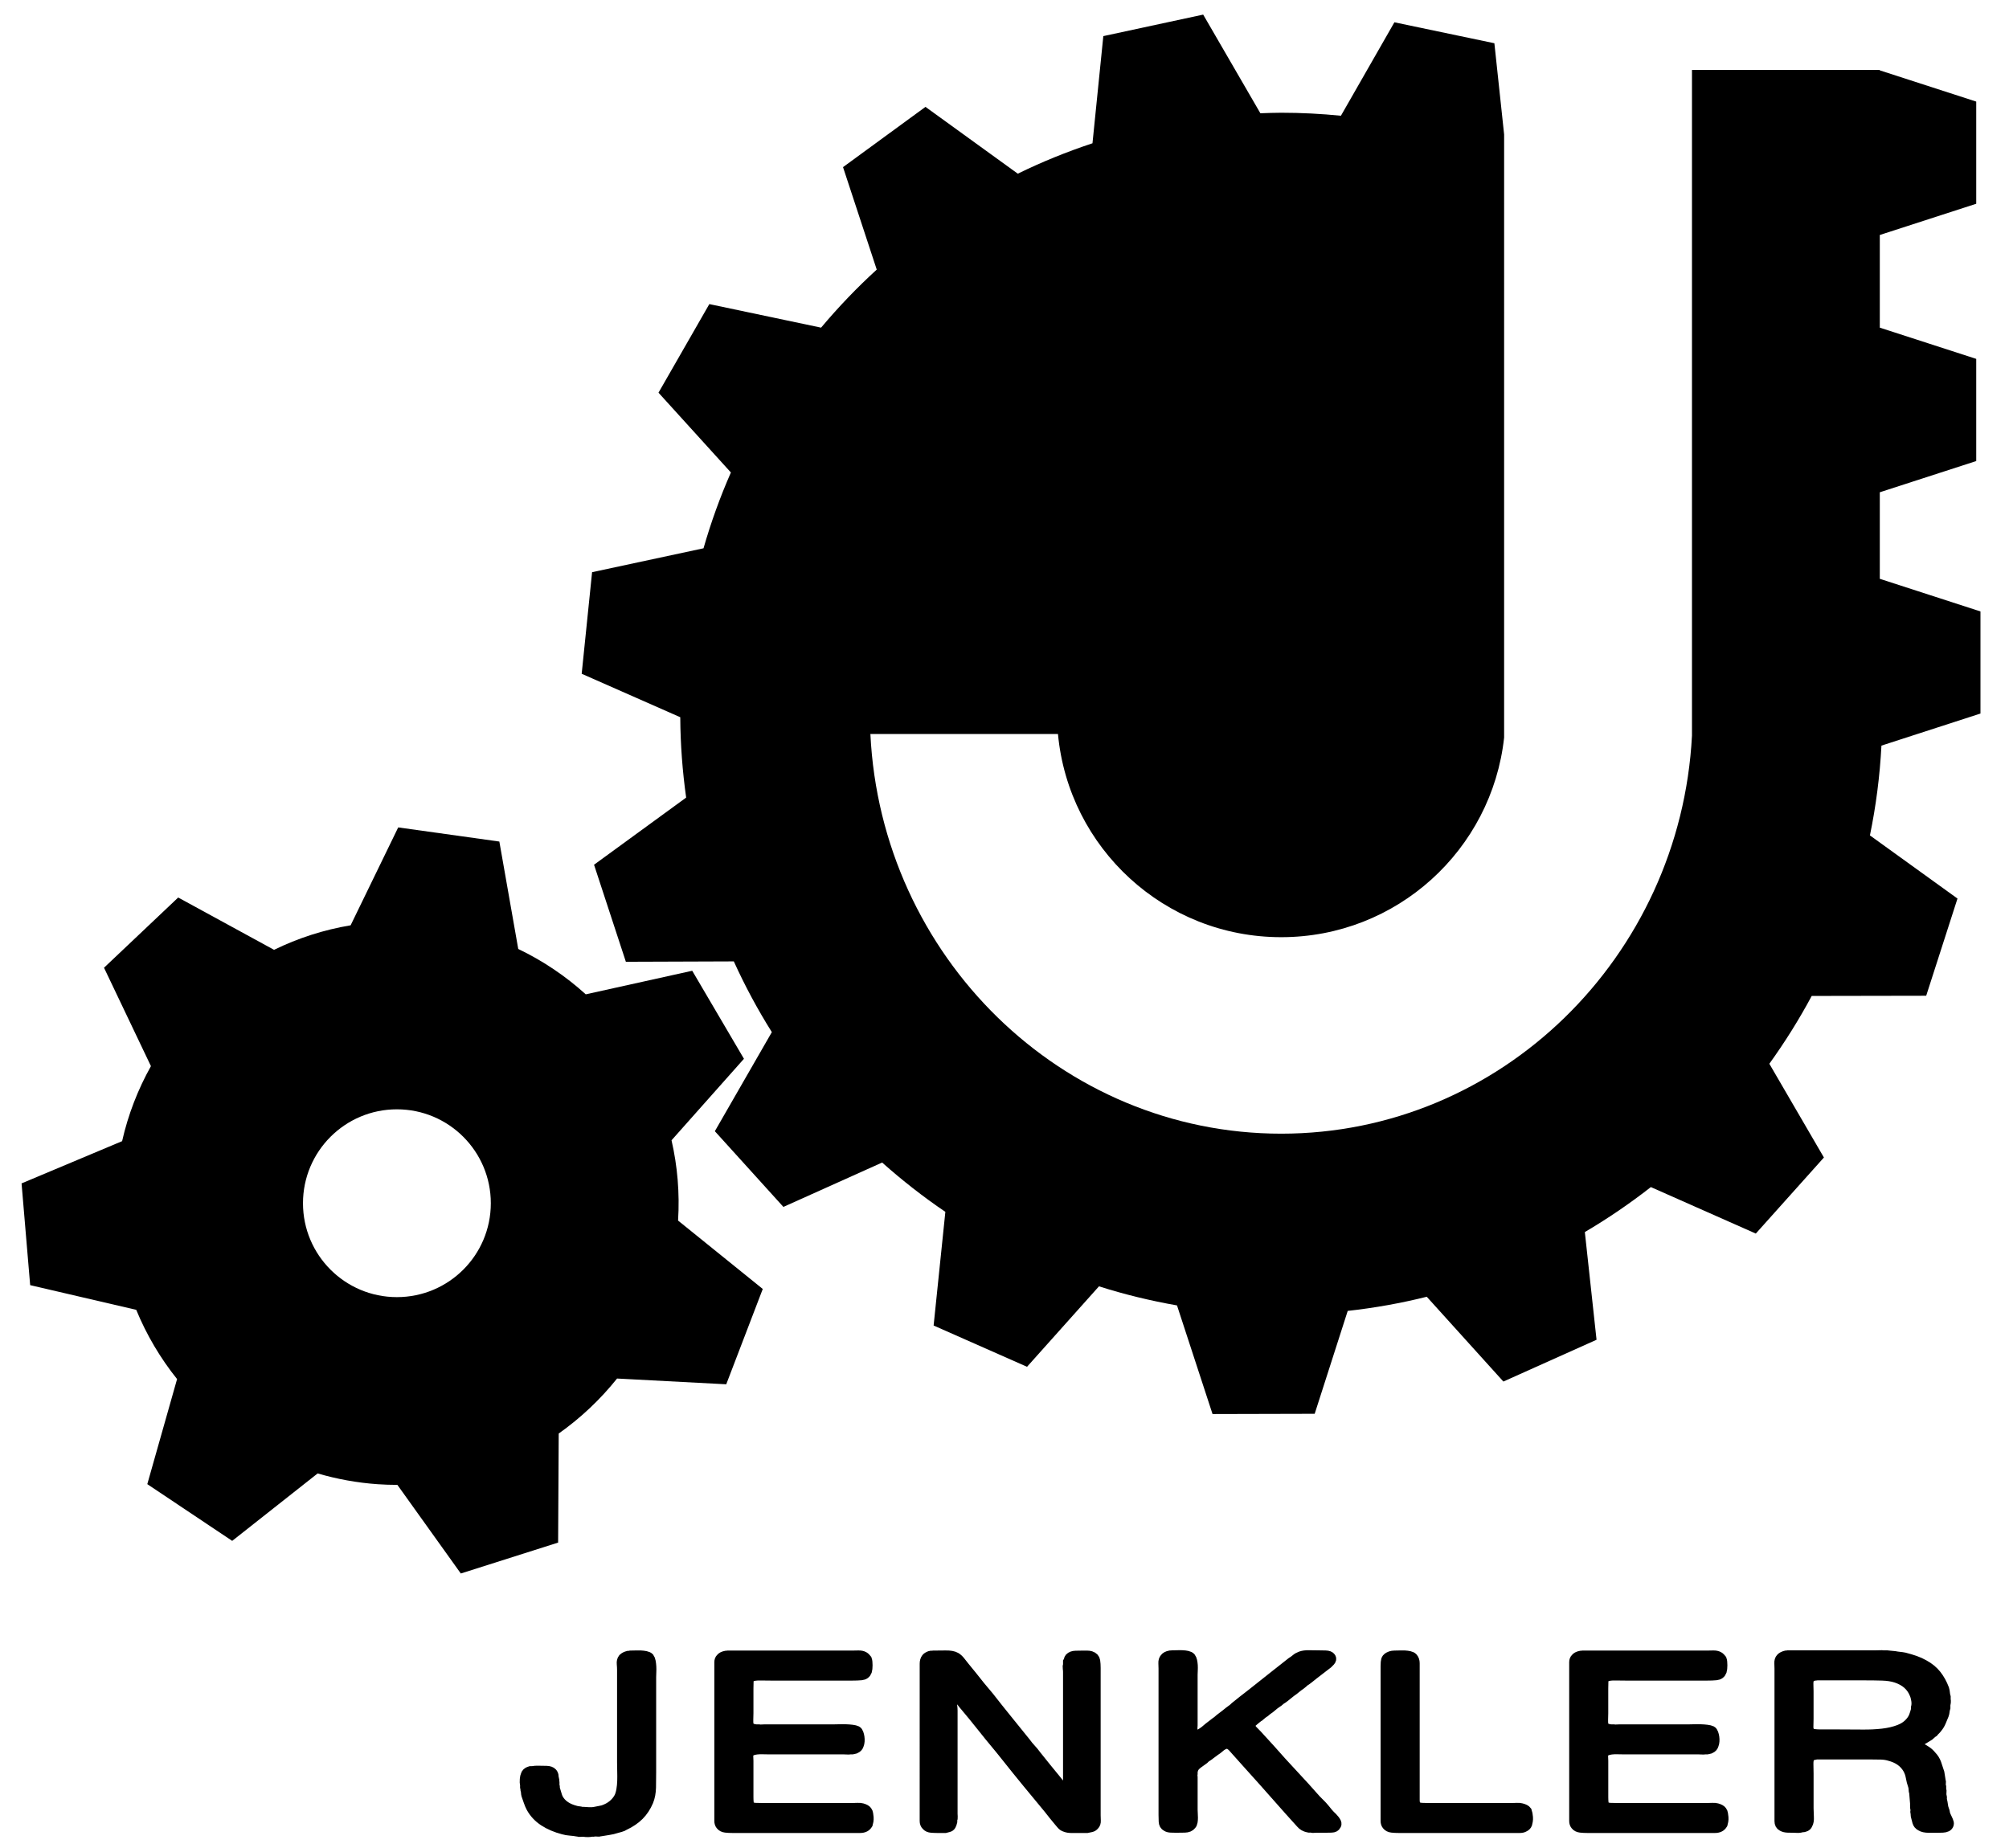 <?xml version="1.0" encoding="utf-8"?>
<!DOCTYPE svg PUBLIC "-//W3C//DTD SVG 1.1//EN" "http://www.w3.org/Graphics/SVG/1.1/DTD/svg11.dtd">
<svg version="1.1" xmlns="http://www.w3.org/2000/svg" xmlns:xlink="http://www.w3.org/1999/xlink" x="0px" y="0px"
	 width="500px" height="460px" viewBox="0 0 267 246" xml:space="preserve">
<path fill="#000000" stroke="#000000" stroke-width="1.5" d="M83.759,220.47c0.186,0,0.398-0.004,0.637-0.016
	c0.239-0.01,0.471-0.01,0.697,0c0.226,0.012,0.438,0.037,0.638,0.08s0.338,0.107,0.418,0.191c0.08,0.107,0.14,0.262,0.179,0.465
	c0.04,0.203,0.066,0.427,0.08,0.672c0.013,0.245,0.013,0.49,0,0.736c-0.014,0.245-0.02,0.463-0.02,0.655v6.433v6.176
	c0,0.703-0.007,1.392-0.02,2.064c-0.014,0.672-0.126,1.274-0.339,1.808c-0.318,0.747-0.73,1.37-1.235,1.872
	c-0.505,0.501-1.142,0.934-1.912,1.296c-0.159,0.106-0.326,0.181-0.498,0.224c-0.173,0.043-0.365,0.096-0.578,0.16
	c-0.318,0.106-0.657,0.187-1.016,0.24c-0.358,0.053-0.724,0.111-1.096,0.176c-0.133,0.043-0.266,0.053-0.398,0.032
	c-0.133-0.022-0.279-0.022-0.438,0c-0.054,0.021-0.12,0.026-0.199,0.016s-0.146-0.005-0.199,0.017
	c-0.106,0.021-0.252,0.031-0.438,0.031c-0.186,0-0.333-0.011-0.438-0.031c-0.133-0.021-0.279-0.021-0.438,0
	c-0.16,0.021-0.306,0.01-0.438-0.032c-0.345-0.064-0.677-0.107-0.996-0.128c-0.319-0.021-0.625-0.075-0.917-0.16
	c-0.983-0.256-1.833-0.619-2.549-1.088c-0.717-0.469-1.275-1.066-1.673-1.793c-0.133-0.256-0.246-0.521-0.338-0.799
	c-0.094-0.277-0.193-0.565-0.299-0.864c-0.027-0.106-0.04-0.197-0.04-0.272c0-0.074-0.014-0.164-0.04-0.271
	c-0.027-0.064-0.04-0.145-0.04-0.24s-0.014-0.176-0.04-0.24v-0.352c-0.053-0.171-0.066-0.389-0.04-0.656
	c0.026-0.267,0.066-0.453,0.12-0.561c0.053-0.191,0.199-0.33,0.438-0.416c0.08-0.042,0.159-0.059,0.239-0.047
	c0.08,0.01,0.185,0.005,0.318-0.017c0.106-0.021,0.219-0.032,0.339-0.032s0.245,0,0.378,0c0.319,0,0.644,0.006,0.976,0.016
	c0.332,0.012,0.564,0.092,0.697,0.24c0.106,0.129,0.16,0.256,0.16,0.385c0,0.127,0.026,0.277,0.08,0.447
	c0.026,0.064,0.033,0.134,0.02,0.209c-0.014,0.074-0.007,0.133,0.02,0.176v0.447c0.053,0.107,0.073,0.209,0.06,0.305
	c-0.014,0.096,0.006,0.197,0.06,0.304c0.08,0.277,0.16,0.539,0.239,0.784s0.199,0.475,0.358,0.688
	c0.451,0.619,1.168,1.057,2.151,1.312c0.132,0.043,0.272,0.069,0.418,0.08s0.285,0.037,0.418,0.08h0.199
	c0.186,0.021,0.444,0.037,0.777,0.048c0.332,0.011,0.591-0.005,0.777-0.048c0.186-0.043,0.378-0.08,0.578-0.112
	s0.378-0.069,0.538-0.112c1.009-0.341,1.739-0.928,2.191-1.76c0.133-0.277,0.232-0.607,0.299-0.992
	c0.066-0.384,0.106-0.783,0.12-1.199c0.013-0.416,0.013-0.838,0-1.265c-0.014-0.427-0.02-0.832-0.02-1.216v-9.057v-3.295
	c0-0.234-0.014-0.491-0.04-0.769c-0.027-0.276,0.026-0.501,0.159-0.672c0.159-0.149,0.372-0.257,0.637-0.32c0.053,0,0.106,0,0.16,0
	C83.653,220.502,83.706,220.492,83.759,220.47z"/>
<path fill="#000000" stroke="#000000" stroke-width="1.5" d="M96.707,220.47h13.026h3.426c0.292,0,0.584-0.004,0.876-0.016
	c0.292-0.01,0.531,0.037,0.717,0.145c0.08,0.043,0.146,0.096,0.199,0.16c0.053,0.063,0.105,0.127,0.159,0.191
	c0.053,0.149,0.08,0.39,0.08,0.72c0,0.331-0.027,0.581-0.08,0.753c-0.106,0.299-0.333,0.463-0.677,0.495
	c-0.345,0.032-0.757,0.048-1.235,0.048h-3.984h-6.692c-0.425,0-0.923-0.005-1.494-0.016c-0.572-0.011-0.99,0.048-1.255,0.176
	c-0.266,0.128-0.405,0.352-0.418,0.672c-0.014,0.32-0.02,0.651-0.02,0.992v3.264c0,0.235-0.007,0.512-0.02,0.832
	c-0.014,0.32,0.006,0.576,0.06,0.769c0.08,0.256,0.239,0.427,0.478,0.512c0.105,0.043,0.292,0.085,0.558,0.128h0.398
	c0.106,0.021,0.219,0.027,0.338,0.016c0.12-0.01,0.246-0.016,0.378-0.016h1.354h7.808c0.239,0,0.504-0.005,0.797-0.016
	c0.292-0.011,0.591-0.011,0.896,0c0.305,0.011,0.583,0.031,0.836,0.064c0.252,0.031,0.444,0.08,0.578,0.144
	c0.08,0.043,0.146,0.139,0.199,0.288c0.053,0.149,0.093,0.309,0.119,0.479s0.033,0.347,0.02,0.528
	c-0.014,0.182-0.046,0.336-0.1,0.464c-0.053,0.192-0.173,0.331-0.358,0.416c-0.054,0.043-0.126,0.069-0.219,0.08
	c-0.093,0.011-0.179,0.026-0.259,0.048h-0.239c-0.133,0.021-0.266,0.027-0.398,0.016c-0.133-0.01-0.266-0.016-0.398-0.016h-1.474
	h-8.405c-0.319,0-0.631-0.005-0.937-0.016c-0.306-0.011-0.591,0-0.856,0.031c-0.266,0.032-0.498,0.092-0.697,0.176
	c-0.199,0.086-0.338,0.236-0.418,0.449c-0.054,0.127-0.074,0.277-0.06,0.447c0.013,0.172,0.02,0.342,0.02,0.512v1.793v3.039
	c0,0.299,0.013,0.571,0.04,0.816c0.026,0.246,0.132,0.422,0.318,0.527c0.186,0.107,0.398,0.166,0.638,0.177
	c0.239,0.011,0.504,0.017,0.797,0.017h2.549h7.37h2.271c0.212,0,0.424-0.006,0.637-0.017c0.212-0.011,0.398,0.005,0.558,0.048
	c0.319,0.086,0.531,0.203,0.638,0.352c0.053,0.064,0.093,0.172,0.119,0.32c0.026,0.15,0.046,0.305,0.06,0.465
	c0.013,0.159,0.006,0.319-0.02,0.479c-0.027,0.159-0.054,0.282-0.08,0.368c-0.106,0.171-0.226,0.287-0.358,0.352
	c-0.16,0.086-0.366,0.128-0.618,0.128c-0.253,0-0.498,0-0.737,0h-2.789h-10.597h-2.789c-0.372,0-0.691-0.016-0.956-0.048
	c-0.266-0.031-0.465-0.133-0.598-0.304c-0.106-0.128-0.159-0.293-0.159-0.496c0-0.202,0-0.399,0-0.593v-2.239v-8.576v-7.168v-1.983
	c0-0.192,0-0.385,0-0.576c0-0.192,0.053-0.342,0.159-0.448c0.106-0.149,0.305-0.257,0.598-0.32
	c0.053-0.021,0.106-0.026,0.159-0.016S96.653,220.492,96.707,220.47z"/>
<path fill="#000000" stroke="#000000" stroke-width="1.5" d="M124.074,220.47c0.478,0,1.009-0.004,1.594-0.016
	c0.583-0.01,1.022,0.069,1.314,0.24c0.212,0.128,0.411,0.314,0.598,0.56c0.186,0.245,0.358,0.464,0.518,0.656
	c0.345,0.427,0.697,0.858,1.056,1.296c0.359,0.438,0.71,0.88,1.056,1.328c0.186,0.234,0.378,0.464,0.578,0.688
	c0.199,0.225,0.392,0.454,0.578,0.688c0.797,1.024,1.606,2.043,2.43,3.056c0.823,1.014,1.646,2.032,2.47,3.057
	c0.212,0.299,0.445,0.581,0.697,0.848c0.252,0.268,0.484,0.549,0.697,0.848c0.451,0.576,0.909,1.147,1.375,1.713
	c0.464,0.564,0.923,1.125,1.374,1.68c0.133,0.171,0.299,0.379,0.498,0.624s0.444,0.368,0.736,0.368
	c0.133-0.043,0.199-0.074,0.199-0.096c0.133-0.129,0.199-0.31,0.199-0.545c0-0.234,0-0.459,0-0.672v-2.527v-9.793v-1.92
	c0-0.148-0.014-0.309-0.039-0.479c-0.027-0.171-0.014-0.331,0.039-0.479v-0.353c0.054-0.085,0.086-0.171,0.1-0.257
	c0.014-0.084,0.047-0.159,0.1-0.223c0.16-0.172,0.398-0.262,0.718-0.272c0.318-0.011,0.663-0.017,1.036-0.017
	c0.158,0,0.324,0,0.498,0c0.172,0,0.324,0.021,0.457,0.064c0.319,0.107,0.498,0.293,0.538,0.561c0.04,0.267,0.06,0.581,0.06,0.943
	v3.52v13.408v2.688c0,0.235,0.007,0.47,0.021,0.704c0.013,0.234-0.047,0.416-0.18,0.544c-0.106,0.128-0.232,0.208-0.378,0.239
	c-0.146,0.033-0.326,0.07-0.538,0.112h-1.036c-0.318,0-0.645,0-0.976,0c-0.333,0-0.604-0.042-0.817-0.128
	c-0.213-0.064-0.378-0.17-0.497-0.32c-0.12-0.148-0.246-0.298-0.378-0.447c-0.213-0.256-0.433-0.523-0.658-0.801
	c-0.226-0.276-0.445-0.555-0.657-0.832c-0.956-1.151-1.899-2.293-2.828-3.424c-0.93-1.13-1.859-2.282-2.789-3.455
	c-0.505-0.641-1.016-1.27-1.534-1.889c-0.518-0.618-1.03-1.248-1.534-1.888c-0.876-1.109-1.792-2.229-2.749-3.36
	c-0.106-0.148-0.213-0.293-0.319-0.432c-0.106-0.139-0.252-0.262-0.438-0.368c-0.054-0.021-0.106-0.054-0.159-0.097
	c-0.054-0.042-0.12-0.053-0.199-0.031c-0.16,0.043-0.253,0.128-0.279,0.256c-0.027,0.128-0.067,0.256-0.12,0.385v0.223
	c-0.054,0.15-0.067,0.315-0.04,0.496c0.026,0.182,0.04,0.357,0.04,0.528v2.112v10.176v1.504c0,0.107,0.006,0.235,0.02,0.385
	c0.013,0.148-0.007,0.277-0.06,0.383v0.257c-0.053,0.214-0.106,0.362-0.159,0.448c-0.054,0.106-0.146,0.176-0.279,0.207
	c-0.133,0.033-0.279,0.07-0.438,0.112h-0.796c-0.373,0-0.704-0.011-0.996-0.032c-0.292-0.021-0.505-0.117-0.637-0.287
	c-0.133-0.129-0.199-0.305-0.199-0.528s0-0.453,0-0.688v-2.592V225.75v-3.456c0-0.256,0-0.527,0-0.816
	c0-0.287,0.066-0.517,0.199-0.688c0.08-0.106,0.239-0.203,0.478-0.288c0.053-0.021,0.125-0.026,0.219-0.016
	C123.947,220.498,124.02,220.492,124.074,220.47z"/>
<path fill="#000000" stroke="#000000" stroke-width="1.5" d="M155.823,220.439c0.186,0,0.398-0.006,0.638-0.016
	c0.239-0.012,0.478-0.012,0.718,0c0.238,0.01,0.451,0.037,0.637,0.079c0.186,0.043,0.318,0.107,0.398,0.192
	c0.08,0.107,0.14,0.245,0.18,0.416c0.039,0.171,0.065,0.363,0.08,0.576c0.012,0.213,0.012,0.432,0,0.656
	c-0.015,0.223-0.021,0.421-0.021,0.592v5.6v1.152c0,0.106-0.007,0.213-0.021,0.32c-0.014,0.106-0.006,0.202,0.021,0.287v0.256
	c0.026,0.064,0.04,0.134,0.04,0.209c0,0.074,0.025,0.133,0.08,0.176c0.053,0.043,0.092,0.074,0.119,0.096
	c0.025,0.021,0.065,0.053,0.119,0.096c0.318,0.043,0.544,0,0.678-0.128c0.133-0.128,0.291-0.245,0.478-0.353
	c0.133-0.084,0.259-0.18,0.378-0.287c0.12-0.107,0.246-0.213,0.379-0.32c0.159-0.128,0.318-0.25,0.479-0.368
	c0.159-0.116,0.318-0.239,0.478-0.368c0.106-0.063,0.199-0.133,0.278-0.207c0.08-0.075,0.16-0.145,0.24-0.209
	c0.132-0.105,0.265-0.207,0.398-0.304c0.132-0.096,0.265-0.196,0.398-0.304c0.158-0.129,0.318-0.256,0.478-0.385
	c0.159-0.127,0.331-0.256,0.518-0.383c0.079-0.086,0.159-0.16,0.239-0.225s0.159-0.128,0.238-0.191
	c0.133-0.107,0.26-0.209,0.379-0.305s0.246-0.197,0.379-0.304c0.212-0.171,0.418-0.331,0.617-0.479
	c0.199-0.15,0.404-0.31,0.617-0.48c0.531-0.427,1.049-0.838,1.554-1.232s1.022-0.805,1.554-1.232
	c0.371-0.298,0.737-0.586,1.096-0.863s0.723-0.564,1.096-0.864c0.212-0.128,0.404-0.267,0.577-0.416s0.378-0.267,0.618-0.353
	c0.291-0.105,0.656-0.154,1.096-0.143c0.438,0.01,0.855,0.016,1.254,0.016c0.266,0,0.57,0.006,0.916,0.016
	c0.346,0.012,0.559,0.091,0.638,0.24c0.08,0.107,0.054,0.234-0.079,0.384c-0.134,0.149-0.227,0.245-0.279,0.288
	c-0.318,0.256-0.645,0.507-0.977,0.752c-0.332,0.246-0.656,0.496-0.976,0.752c-0.213,0.171-0.418,0.336-0.617,0.496
	s-0.405,0.304-0.618,0.432c-0.026,0.043-0.093,0.107-0.199,0.192c-0.105,0.085-0.205,0.165-0.299,0.239
	c-0.093,0.076-0.192,0.145-0.298,0.209l-0.239,0.191c-0.133,0.107-0.253,0.203-0.358,0.288c-0.106,0.085-0.226,0.171-0.358,0.257
	l-0.359,0.287c-0.158,0.129-0.318,0.256-0.478,0.385c-0.159,0.127-0.333,0.245-0.518,0.352c-0.08,0.064-0.153,0.128-0.22,0.191
	c-0.066,0.064-0.139,0.118-0.219,0.16c-0.266,0.172-0.498,0.348-0.697,0.528c-0.199,0.182-0.432,0.357-0.697,0.528
	c-0.053,0.043-0.113,0.096-0.18,0.16c-0.066,0.063-0.139,0.117-0.219,0.16c-0.105,0.063-0.205,0.139-0.299,0.223
	c-0.093,0.086-0.192,0.172-0.299,0.257c-0.053,0.021-0.133,0.075-0.238,0.159c-0.133,0.107-0.273,0.22-0.418,0.337
	c-0.146,0.117-0.273,0.229-0.379,0.336c-0.054,0.063-0.113,0.155-0.18,0.272s-0.073,0.229-0.02,0.336
	c0.08,0.234,0.213,0.442,0.398,0.623c0.186,0.182,0.358,0.357,0.518,0.528c0.292,0.32,0.584,0.64,0.877,0.96
	c0.291,0.32,0.584,0.641,0.876,0.96c1.009,1.152,2.024,2.272,3.048,3.36c1.021,1.088,2.037,2.208,3.047,3.359
	c0.186,0.192,0.372,0.379,0.559,0.561c0.186,0.182,0.357,0.367,0.518,0.561c0.186,0.234,0.365,0.453,0.537,0.655
	c0.173,0.203,0.365,0.399,0.578,0.593c0.105,0.106,0.199,0.213,0.279,0.319c0.079,0.106,0.145,0.214,0.199,0.319
	c0.053,0.129,0.039,0.225-0.041,0.289c-0.053,0.17-0.225,0.262-0.518,0.271c-0.292,0.012-0.584,0.016-0.876,0.016h-1.155
	c-0.106,0-0.213,0.006-0.318,0.017c-0.107,0.011-0.199,0.005-0.279-0.017c-0.08-0.021-0.159-0.025-0.238-0.016
	c-0.08,0.012-0.146,0.006-0.199-0.016c-0.398-0.086-0.705-0.256-0.917-0.512c-0.532-0.576-1.056-1.158-1.573-1.744
	c-0.518-0.587-1.043-1.179-1.574-1.776c-0.69-0.789-1.381-1.567-2.071-2.336s-1.381-1.536-2.071-2.304
	c-0.637-0.726-1.248-1.408-1.832-2.049c-0.08-0.084-0.207-0.186-0.379-0.304c-0.173-0.116-0.365-0.154-0.578-0.112
	c-0.318,0.086-0.598,0.235-0.836,0.448c-0.239,0.214-0.465,0.384-0.678,0.513c-0.213,0.148-0.412,0.299-0.598,0.447
	c-0.186,0.15-0.385,0.288-0.598,0.416c-0.053,0.064-0.133,0.139-0.238,0.225c-0.213,0.148-0.473,0.336-0.777,0.56
	s-0.512,0.442-0.617,0.656c-0.054,0.106-0.106,0.267-0.159,0.479v0.288c-0.026,0.063-0.034,0.14-0.021,0.224
	c0.014,0.086,0.021,0.172,0.021,0.256v0.896v3.456c0,0.149,0.006,0.315,0.021,0.496c0.012,0.182,0.02,0.368,0.02,0.56
	c0,0.192-0.014,0.369-0.04,0.528c-0.026,0.16-0.079,0.283-0.159,0.368c-0.16,0.213-0.426,0.326-0.797,0.336
	c-0.373,0.012-0.757,0.016-1.155,0.016c-0.239,0-0.472-0.004-0.697-0.016c-0.226-0.01-0.405-0.059-0.538-0.145
	c-0.213-0.105-0.325-0.303-0.338-0.592c-0.014-0.287-0.021-0.58-0.021-0.879v-3.681v-12.769v-3.008
	c0-0.234-0.007-0.479-0.021-0.736c-0.014-0.256,0.047-0.458,0.18-0.607c0.105-0.148,0.305-0.256,0.598-0.32
	c0.053-0.021,0.105-0.025,0.16-0.016C155.717,220.466,155.77,220.46,155.823,220.439z"/>
<path fill="#000000" stroke="#000000" stroke-width="1.5" d="M185.422,220.47c0.186,0,0.398-0.004,0.637-0.016
	c0.239-0.01,0.471-0.01,0.697,0c0.225,0.012,0.432,0.037,0.617,0.08s0.318,0.107,0.398,0.191c0.16,0.172,0.239,0.396,0.239,0.672
	c0,0.278,0,0.566,0,0.865v3.359v10.271v2.944c0,0.235,0,0.491,0,0.769s0.04,0.501,0.12,0.672c0.079,0.149,0.225,0.277,0.438,0.384
	c0.133,0.043,0.305,0.069,0.518,0.08s0.425,0.017,0.638,0.017h2.032h7.17h2.23c0.186,0,0.379-0.006,0.578-0.017
	s0.379,0.005,0.537,0.048c0.346,0.086,0.571,0.203,0.678,0.352c0.026,0.064,0.053,0.172,0.08,0.32
	c0.025,0.15,0.046,0.305,0.06,0.465c0.013,0.159,0.007,0.319-0.021,0.479c-0.026,0.159-0.053,0.282-0.079,0.368
	c-0.054,0.149-0.173,0.267-0.358,0.352c-0.133,0.086-0.326,0.128-0.578,0.128s-0.498,0-0.736,0h-2.629h-10.079h-2.59
	c-0.372,0-0.69-0.016-0.956-0.048c-0.266-0.031-0.465-0.133-0.598-0.304c-0.105-0.128-0.159-0.293-0.159-0.496
	c0-0.202,0-0.399,0-0.593v-2.303v-8.736v-6.944v-1.983c0-0.192,0.007-0.385,0.021-0.576c0.013-0.192,0.059-0.342,0.139-0.448
	c0.105-0.128,0.305-0.235,0.598-0.32c0.053-0.021,0.113-0.026,0.18-0.016S185.368,220.492,185.422,220.47z"/>
<path fill="#000000" stroke="#000000" stroke-width="1.5" d="M210.479,220.47h13.026h3.426c0.292,0,0.584-0.004,0.876-0.016
	c0.293-0.01,0.531,0.037,0.718,0.145c0.079,0.043,0.146,0.096,0.199,0.16c0.053,0.063,0.105,0.127,0.159,0.191
	c0.053,0.149,0.08,0.39,0.08,0.72c0,0.331-0.027,0.581-0.08,0.753c-0.106,0.299-0.332,0.463-0.678,0.495
	c-0.345,0.032-0.756,0.048-1.234,0.048h-3.984h-6.691c-0.426,0-0.924-0.005-1.494-0.016c-0.572-0.011-0.99,0.048-1.255,0.176
	c-0.267,0.128-0.405,0.352-0.419,0.672s-0.02,0.651-0.02,0.992v3.264c0,0.235-0.007,0.512-0.02,0.832
	c-0.014,0.32,0.006,0.576,0.06,0.769c0.079,0.256,0.239,0.427,0.478,0.512c0.105,0.043,0.293,0.085,0.559,0.128h0.398
	c0.105,0.021,0.219,0.027,0.338,0.016c0.119-0.01,0.246-0.016,0.379-0.016h1.354h7.809c0.239,0,0.504-0.005,0.797-0.016
	c0.292-0.011,0.591-0.011,0.896,0c0.305,0.011,0.584,0.031,0.836,0.064c0.252,0.031,0.445,0.08,0.578,0.144
	c0.08,0.043,0.146,0.139,0.199,0.288c0.053,0.149,0.093,0.309,0.119,0.479s0.033,0.347,0.02,0.528s-0.046,0.336-0.1,0.464
	c-0.053,0.192-0.172,0.331-0.357,0.416c-0.055,0.043-0.127,0.069-0.22,0.08s-0.179,0.026-0.259,0.048h-0.239
	c-0.133,0.021-0.266,0.027-0.397,0.016c-0.134-0.01-0.267-0.016-0.398-0.016h-1.475h-8.405c-0.319,0-0.632-0.005-0.937-0.016
	c-0.306-0.011-0.592,0-0.856,0.031c-0.266,0.032-0.498,0.092-0.697,0.176c-0.199,0.086-0.339,0.236-0.418,0.449
	c-0.054,0.127-0.073,0.277-0.06,0.447c0.013,0.172,0.02,0.342,0.02,0.512v1.793v3.039c0,0.299,0.014,0.571,0.04,0.816
	c0.026,0.246,0.132,0.422,0.318,0.527c0.186,0.107,0.398,0.166,0.638,0.177c0.238,0.011,0.504,0.017,0.797,0.017h2.549h7.37h2.271
	c0.213,0,0.425-0.006,0.638-0.017c0.212-0.011,0.398,0.005,0.558,0.048c0.318,0.086,0.531,0.203,0.638,0.352
	c0.053,0.064,0.093,0.172,0.119,0.32c0.026,0.15,0.046,0.305,0.06,0.465c0.014,0.159,0.007,0.319-0.02,0.479
	c-0.027,0.159-0.054,0.282-0.08,0.368c-0.105,0.171-0.226,0.287-0.357,0.352c-0.16,0.086-0.366,0.128-0.618,0.128
	c-0.253,0-0.498,0-0.737,0h-2.788h-10.597h-2.789c-0.371,0-0.69-0.016-0.955-0.048c-0.267-0.031-0.465-0.133-0.598-0.304
	c-0.107-0.128-0.16-0.293-0.16-0.496c0-0.202,0-0.399,0-0.593v-2.239v-8.576v-7.168v-1.983c0-0.192,0-0.385,0-0.576
	c0-0.192,0.053-0.342,0.16-0.448c0.105-0.149,0.305-0.257,0.598-0.32c0.053-0.021,0.105-0.026,0.158-0.016
	C210.373,220.498,210.425,220.492,210.479,220.47z"/>
<path fill="#000000" stroke="#000000" stroke-width="1.5" d="M259.04,242.455c0.133,0.277,0.08,0.491-0.16,0.641
	c-0.133,0.063-0.299,0.102-0.497,0.111c-0.199,0.012-0.405,0.016-0.618,0.016c-0.425,0-0.85,0-1.274,0s-0.757-0.074-0.995-0.224
	c-0.213-0.106-0.354-0.272-0.419-0.496c-0.066-0.224-0.126-0.452-0.179-0.688c-0.027-0.084-0.041-0.164-0.041-0.239
	s0-0.144,0-0.208c-0.053-0.106-0.066-0.203-0.039-0.288c0.025-0.085,0.025-0.171,0-0.256c-0.027-0.128-0.04-0.257-0.04-0.384
	c0-0.129,0-0.256,0-0.385l-0.12-1.439c-0.053-0.148-0.079-0.299-0.079-0.448s-0.026-0.31-0.079-0.479
	c-0.134-0.385-0.233-0.769-0.299-1.152c-0.066-0.385-0.193-0.746-0.379-1.088c-0.505-0.896-1.342-1.493-2.51-1.792
	c-0.346-0.106-0.724-0.165-1.135-0.177c-0.412-0.01-0.844-0.016-1.295-0.016h-7.33c-0.187,0.043-0.353,0.08-0.498,0.112
	c-0.146,0.032-0.273,0.102-0.379,0.208c-0.186,0.213-0.272,0.561-0.259,1.04c0.013,0.479,0.021,0.901,0.021,1.264v4.64
	c0,0.299,0.013,0.668,0.039,1.104c0.026,0.438-0.026,0.763-0.159,0.976c-0.054,0.15-0.159,0.246-0.318,0.289
	c-0.106,0.043-0.206,0.063-0.299,0.063s-0.206,0.021-0.339,0.063c-0.106,0.021-0.226,0.027-0.358,0.017
	c-0.134-0.011-0.266-0.017-0.398-0.017c-0.292,0-0.577-0.004-0.856-0.016c-0.279-0.01-0.512-0.068-0.697-0.176
	c-0.213-0.106-0.318-0.305-0.318-0.592c0-0.289,0-0.57,0-0.848v-19.457c0-0.234-0.007-0.479-0.02-0.736
	c-0.014-0.256,0.045-0.458,0.179-0.607c0.106-0.128,0.306-0.234,0.598-0.32c0.053-0.021,0.106-0.025,0.159-0.016
	c0.053,0.012,0.105,0.006,0.16-0.016h11.552c0.186,0,0.385-0.006,0.598-0.016c0.212-0.012,0.398-0.006,0.558,0.016h0.438
	c0.159,0.021,0.318,0.037,0.478,0.048c0.16,0.011,0.332,0.026,0.518,0.048c0.213,0.043,0.432,0.075,0.658,0.096
	c0.225,0.021,0.444,0.054,0.657,0.096c0.504,0.129,0.97,0.268,1.394,0.416c0.426,0.15,0.824,0.332,1.195,0.545
	c0.664,0.363,1.201,0.805,1.613,1.328c0.412,0.522,0.75,1.135,1.017,1.84c0.053,0.17,0.085,0.347,0.099,0.527
	c0.014,0.182,0.047,0.357,0.1,0.528v0.319c0.027,0.107,0.033,0.23,0.021,0.369c-0.014,0.139-0.034,0.262-0.06,0.367v0.353
	c-0.054,0.171-0.086,0.331-0.1,0.479c-0.014,0.15-0.047,0.299-0.1,0.448c-0.133,0.319-0.259,0.624-0.379,0.912
	c-0.119,0.288-0.285,0.56-0.498,0.815c-0.079,0.107-0.166,0.203-0.258,0.289c-0.094,0.085-0.18,0.182-0.26,0.287
	c-0.026,0.021-0.053,0.037-0.08,0.049c-0.026,0.011-0.053,0.026-0.079,0.047c-0.054,0.043-0.113,0.097-0.179,0.16
	c-0.066,0.064-0.127,0.118-0.18,0.16c-0.213,0.129-0.412,0.252-0.598,0.368c-0.186,0.118-0.385,0.229-0.598,0.336
	c-0.133,0.064-0.252,0.134-0.358,0.208c-0.106,0.075-0.173,0.176-0.199,0.305c-0.026,0.127,0.033,0.234,0.179,0.319
	c0.146,0.085,0.272,0.149,0.379,0.192c0.292,0.149,0.564,0.309,0.816,0.48c0.252,0.17,0.472,0.373,0.658,0.607
	c0.291,0.299,0.504,0.635,0.637,1.008s0.266,0.773,0.398,1.2c0.026,0.171,0.053,0.336,0.08,0.496
	c0.025,0.159,0.053,0.325,0.079,0.495c0.054,0.15,0.066,0.3,0.04,0.449c-0.027,0.148-0.014,0.299,0.04,0.447v0.288
	c0.053,0.149,0.065,0.31,0.04,0.479c-0.027,0.172-0.014,0.342,0.039,0.513c0.026,0.085,0.033,0.165,0.021,0.239
	c-0.014,0.076-0.007,0.166,0.02,0.272c0.054,0.214,0.093,0.433,0.12,0.656c0.025,0.224,0.079,0.433,0.159,0.624
	c0.053,0.128,0.085,0.251,0.099,0.368s0.047,0.239,0.1,0.368L259.04,242.455z M254.219,229.175c0.186-0.235,0.324-0.48,0.418-0.736
	c0.093-0.256,0.18-0.533,0.26-0.832v-0.288c0.079-0.299,0.092-0.624,0.039-0.976c-0.053-0.353-0.133-0.646-0.238-0.881
	c-0.426-1.066-1.262-1.803-2.51-2.208c-0.532-0.171-1.149-0.267-1.854-0.288c-0.703-0.021-1.428-0.031-2.17-0.031h-6.574
	c-0.053,0.021-0.113,0.031-0.179,0.031c-0.066,0-0.14,0.012-0.22,0.032c-0.318,0.063-0.531,0.203-0.637,0.416
	c-0.106,0.192-0.153,0.459-0.14,0.8c0.013,0.342,0.021,0.651,0.021,0.928v3.681c0,0.319-0.008,0.655-0.021,1.008
	c-0.014,0.353,0.073,0.624,0.259,0.815c0.133,0.15,0.332,0.24,0.598,0.272s0.559,0.048,0.877,0.048h2.47
	c1.036,0,2.044,0.006,3.027,0.016c0.982,0.012,1.893-0.031,2.729-0.127c0.836-0.096,1.586-0.272,2.25-0.528
	S253.821,229.687,254.219,229.175z"/>
<path fill="#000000" stroke="#000000" stroke-width="0" d="M90.054,162.479c0.228-3.677-0.085-7.265-0.871-10.687l9.639-10.85l-6.885-11.719l-14.17,3.139
	c-2.668-2.418-5.688-4.461-8.985-6.039l-2.516-14.299l-13.461-1.883l-6.333,13.031c-3.587,0.599-7.011,1.711-10.191,3.265
	l-12.76-6.963l-9.873,9.346l6.246,13.101c-1.728,3.084-3.035,6.438-3.837,9.986L2.674,157.53l1.145,13.544l14.118,3.288
	c1.37,3.33,3.206,6.433,5.435,9.216l-3.963,13.985l11.299,7.554l11.374-8.978c2.556,0.748,5.227,1.243,7.991,1.435
	c0.859,0.059,1.73,0.088,2.588,0.088c0.012,0,0.023,0,0.034,0l8.442,11.797l12.951-4.115l0.079-14.518
	c2.92-2.06,5.535-4.529,7.766-7.32l14.532,0.766l4.861-12.689L90.054,162.479z M52.631,172.669c-6.904,0-12.5-5.596-12.5-12.5
	c0-6.901,5.596-12.5,12.5-12.5c6.904,0,12.5,5.599,12.5,12.5C65.131,167.074,59.535,172.669,52.631,172.669z"/>
<path fill="#000000" stroke="#000000" stroke-width="0" d="M263.398,94.984V81.393L250,77.05V65.53l12.834-4.157v-13.6L250,43.616V31.28l12.834-4.157v-13.6L250,9.366V9.312h-25
	v27.363v55.34v5.925c-1.547,29.476-25.474,52.972-54.666,52.972c-29.271,0-53.249-23.617-54.683-53.201h24.966
	c1.416,15.17,14.174,27.044,29.715,27.044c15.379,0,28.035-11.628,29.666-26.572V25.354v-4.621v-2.836l-1.297-12.141l-13.306-2.789
	l-7.119,12.439c-2.614-0.261-5.264-0.399-7.944-0.399c-0.933,0-1.854,0.039-2.775,0.07l-7.613-13.134l-13.291,2.863l-1.443,14.265
	c-3.42,1.134-6.743,2.482-9.94,4.048l-12.287-8.893l-10.975,8.021l4.487,13.64c-2.639,2.405-5.108,4.992-7.407,7.727L94.214,40.48
	l-6.766,11.793l9.636,10.622c-1.434,3.256-2.65,6.626-3.644,10.091l-14.831,3.182L77.225,89.69l13.12,5.784
	c0.021,3.629,0.293,7.197,0.784,10.698l-12.26,8.939l4.236,12.918l14.368-0.051c1.481,3.262,3.17,6.404,5.06,9.416l-7.585,13.189
	l9.124,10.078l13.142-5.908c2.656,2.363,5.46,4.565,8.414,6.563l-1.562,15.132l12.433,5.495l9.576-10.711
	c3.368,1.074,6.84,1.918,10.385,2.541l4.729,14.461l13.596-0.034l4.396-13.697c3.582-0.396,7.094-1.027,10.521-1.883l10.198,11.287
	l12.399-5.562l-1.557-14.338c3.064-1.803,6-3.805,8.787-5.986l13.967,6.188l9.066-10.125l-7.264-12.479
	c2.068-2.875,3.959-5.888,5.639-9.028l15.238-0.027l4.164-12.939l-11.654-8.406c0.803-3.889,1.32-7.88,1.533-11.951L263.398,94.984z
	"/>
</svg>
